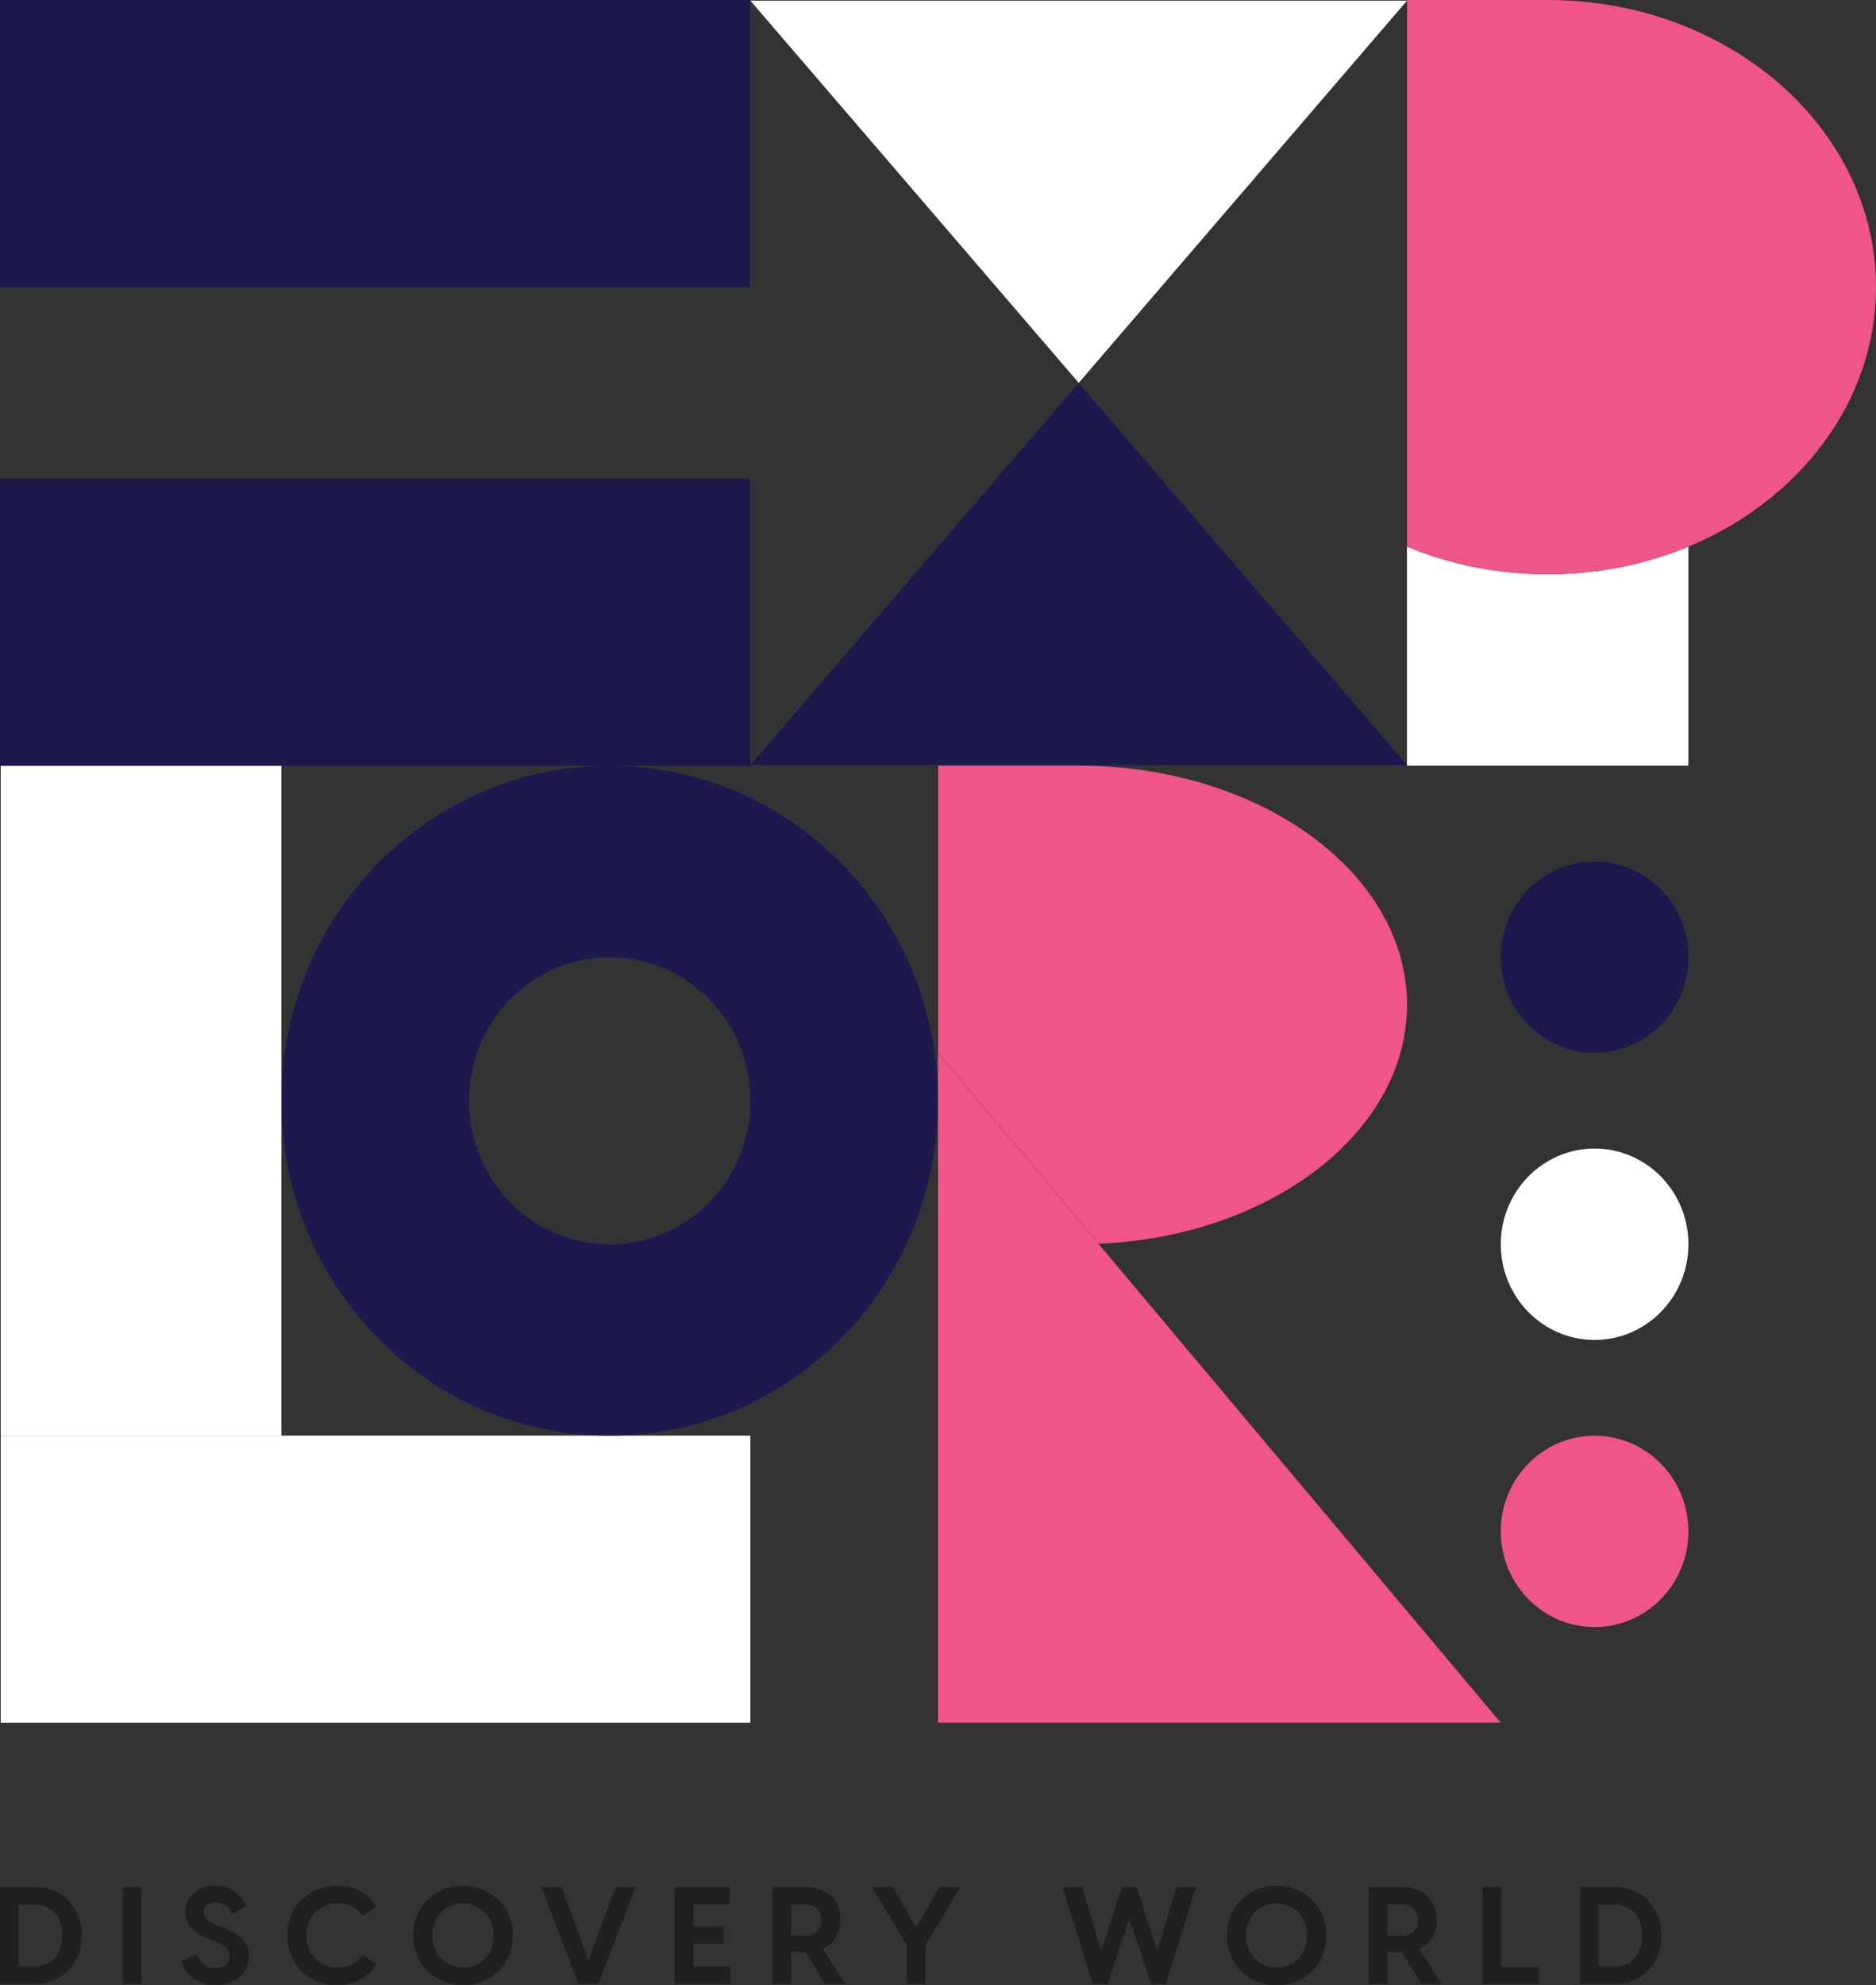 <svg xmlns="http://www.w3.org/2000/svg" width="277" height="293" viewBox="0 0 277 293" fill="none"><rect x="0" y="0" width="277" height="293" fill="#333333" stroke="none"/><g clip-path="url(#clip0_8_600)"><path d="M41.55 113.004H0.108V211.877H41.55V113.004Z" fill="white"></path><path d="M249.294 80.673V113.004H207.743V80.673C214.036 83.293 221.084 84.751 228.519 84.751C235.953 84.751 243.001 83.293 249.294 80.673Z" fill="white"></path><path d="M110.798 211.876H0.108V254.252H110.798V211.876Z" fill="white"></path><path d="M207.752 0.099L159.28 56.507L110.798 0.099H207.743H207.752Z" fill="white"></path><path d="M235.45 197.754C243.1 197.754 249.303 191.432 249.303 183.632C249.303 175.833 243.1 169.51 235.45 169.51C227.799 169.51 221.596 175.833 221.596 183.632C221.596 191.432 227.799 197.754 235.45 197.754Z" fill="white"></path><path d="M110.798 112.923L159.271 56.516L207.743 112.923H110.798Z" fill="#1C194F"></path><path d="M110.798 0H0V42.375H110.798V0Z" fill="#1C194F"></path><path d="M110.798 70.656H0V113.031H110.798V70.656Z" fill="#1C194F"></path><path d="M90.023 113.013C63.243 113.013 41.55 135.145 41.55 162.454C41.55 189.762 63.252 211.894 90.023 211.894C116.794 211.894 138.495 189.762 138.495 162.454C138.495 135.145 116.794 113.013 90.023 113.013ZM90.023 183.641C78.543 183.641 69.248 174.164 69.248 162.454C69.248 150.744 78.543 141.266 90.023 141.266C101.503 141.266 110.798 150.744 110.798 162.454C110.798 174.164 101.503 183.641 90.023 183.641Z" fill="#1C194F"></path><path d="M235.45 155.379C243.1 155.379 249.303 149.056 249.303 141.257C249.303 133.457 243.1 127.135 235.45 127.135C227.799 127.135 221.596 133.457 221.596 141.257C221.596 149.056 227.799 155.379 235.45 155.379Z" fill="#1C194F"></path><path d="M221.596 254.252H138.495V155.379L162.183 183.552L221.596 254.252Z" fill="#EF548A"></path><path d="M277 42.375C277 59.279 265.673 73.878 249.303 80.673C243.01 83.293 235.962 84.751 228.527 84.751C221.093 84.751 214.045 83.293 207.752 80.673V0H228.527C235.962 0 243.01 1.458 249.303 4.077C265.673 10.873 277 25.472 277 42.375Z" fill="#EF548A"></path><path d="M207.752 148.314C207.752 162.409 196.425 174.569 180.055 180.239C174.589 182.138 168.548 183.299 162.192 183.551L138.513 155.379V113.004H159.289C166.723 113.004 173.771 114.228 180.064 116.406C196.434 122.068 207.761 134.237 207.761 148.314H207.752Z" fill="#EF548A"></path><path d="M235.45 240.13C243.1 240.13 249.303 233.807 249.303 226.008C249.303 218.208 243.1 211.886 235.45 211.886C227.799 211.886 221.596 218.208 221.596 226.008C221.596 233.807 227.799 240.13 235.45 240.13Z" fill="#EF548A"></path><path d="M0 278.5H5.169C9.107 278.5 12.064 281.443 12.064 285.646C12.064 289.849 9.107 292.793 5.169 292.793H0V278.5ZM5.07 290.191C7.785 290.191 9.187 288.337 9.187 285.637C9.187 282.937 7.776 281.092 5.07 281.092H2.751V290.191H5.061H5.07Z" fill="#221F1F"></path><path d="M18.114 278.5H20.865V292.793H18.114V278.5Z" fill="#221F1F"></path><path d="M26.816 289.427L29.046 288.401C29.45 289.508 30.349 290.498 31.797 290.498C32.92 290.498 33.891 289.913 33.891 288.662C33.891 287.617 33.271 287.149 31.824 286.564L30.916 286.222C28.965 285.439 27.356 284.35 27.356 282.172C27.356 279.778 29.342 278.284 31.761 278.284C34.179 278.284 35.698 279.796 36.345 281.308L34.296 282.46C33.693 281.308 32.911 280.75 31.86 280.75C30.808 280.75 30.071 281.254 30.071 282.199C30.071 282.946 30.493 283.531 32.057 284.134L33.019 284.512C35.509 285.52 36.759 286.645 36.759 288.68C36.759 291.578 34.224 292.991 31.833 292.991C29.441 292.991 27.311 291.524 26.807 289.427H26.816Z" fill="#221F1F"></path><path d="M42.413 285.646C42.413 281.2 45.767 278.302 49.776 278.302C51.727 278.302 54.055 278.986 55.565 281.398L53.552 282.784C52.626 281.452 51.241 280.912 49.857 280.912C47.322 280.912 45.236 282.748 45.236 285.646C45.236 288.545 47.349 290.381 49.884 290.381C51.313 290.381 52.635 289.841 53.561 288.509L55.574 289.895C54.064 292.316 51.736 292.991 49.785 292.991C45.767 292.991 42.422 290.093 42.422 285.646H42.413Z" fill="#221F1F"></path><path d="M61.013 285.646C61.013 281.263 64.366 278.302 68.349 278.302C72.331 278.302 75.711 281.263 75.711 285.646C75.711 290.03 72.331 292.991 68.349 292.991C64.366 292.991 61.013 290.03 61.013 285.646ZM72.88 285.646C72.88 282.766 70.812 280.912 68.358 280.912C65.904 280.912 63.836 282.766 63.836 285.646C63.836 288.527 65.931 290.381 68.358 290.381C70.785 290.381 72.88 288.527 72.88 285.646Z" fill="#221F1F"></path><path d="M79.945 278.5H82.921L86.903 289.345L90.886 278.5H93.862L88.351 292.793H85.438L79.945 278.5Z" fill="#221F1F"></path><path d="M107.886 290.254V292.793H99.624V278.5H107.706V281.038H102.375V284.359H106.861V286.852H102.375V290.254H107.886Z" fill="#221F1F"></path><path d="M118.925 288.068H116.794V292.802H114.043V278.509H119.051C122.089 278.509 124.094 280.444 124.094 283.36C124.094 285.412 123.105 286.906 121.46 287.609L124.795 292.802H121.856L118.925 288.068ZM116.794 285.673H118.763C120.273 285.673 121.298 285.025 121.298 283.36C121.298 281.695 120.273 281.047 118.763 281.047H116.794V285.682V285.673Z" fill="#221F1F"></path><path d="M133.902 287.077L128.733 278.5H131.852L135.268 284.476L138.702 278.5H141.822L136.653 287.077V292.793H133.902V287.077Z" fill="#221F1F"></path><path d="M156.906 278.509H159.801L162.597 288.032L165.653 278.509H167.847L170.885 288.032L173.699 278.509H176.594L172.153 292.802H169.977L166.741 283.18L163.523 292.802H161.329L156.906 278.509Z" fill="#221F1F"></path><path d="M181.152 285.655C181.152 281.272 184.505 278.311 188.487 278.311C192.47 278.311 195.85 281.272 195.85 285.655C195.85 290.038 192.47 293 188.487 293C184.505 293 181.152 290.038 181.152 285.655ZM193.018 285.655C193.018 282.775 190.95 280.921 188.496 280.921C186.042 280.921 183.974 282.775 183.974 285.655C183.974 288.535 186.069 290.39 188.496 290.39C190.923 290.39 193.018 288.535 193.018 285.655Z" fill="#221F1F"></path><path d="M206.988 288.076H204.858V292.811H202.107V278.518H207.114C210.152 278.518 212.157 280.453 212.157 283.369C212.157 285.421 211.168 286.915 209.523 287.617L212.858 292.811H209.928L206.988 288.076ZM204.858 285.682H206.826C208.337 285.682 209.361 285.034 209.361 283.369C209.361 281.704 208.337 281.056 206.826 281.056H204.858V285.691V285.682Z" fill="#221F1F"></path><path d="M227.224 290.264V292.802H218.899V278.509H221.65V290.264H227.215H227.224Z" fill="#221F1F"></path><path d="M233.274 278.509H238.443C242.381 278.509 245.338 281.452 245.338 285.655C245.338 289.859 242.381 292.802 238.443 292.802H233.274V278.509ZM238.344 290.201C241.059 290.201 242.462 288.347 242.462 285.646C242.462 282.946 241.05 281.101 238.344 281.101H236.034V290.201H238.344Z" fill="#221F1F"></path></g><defs><clipPath id="clip0_8_600"><rect width="277" height="293" fill="white"></rect></clipPath></defs></svg>